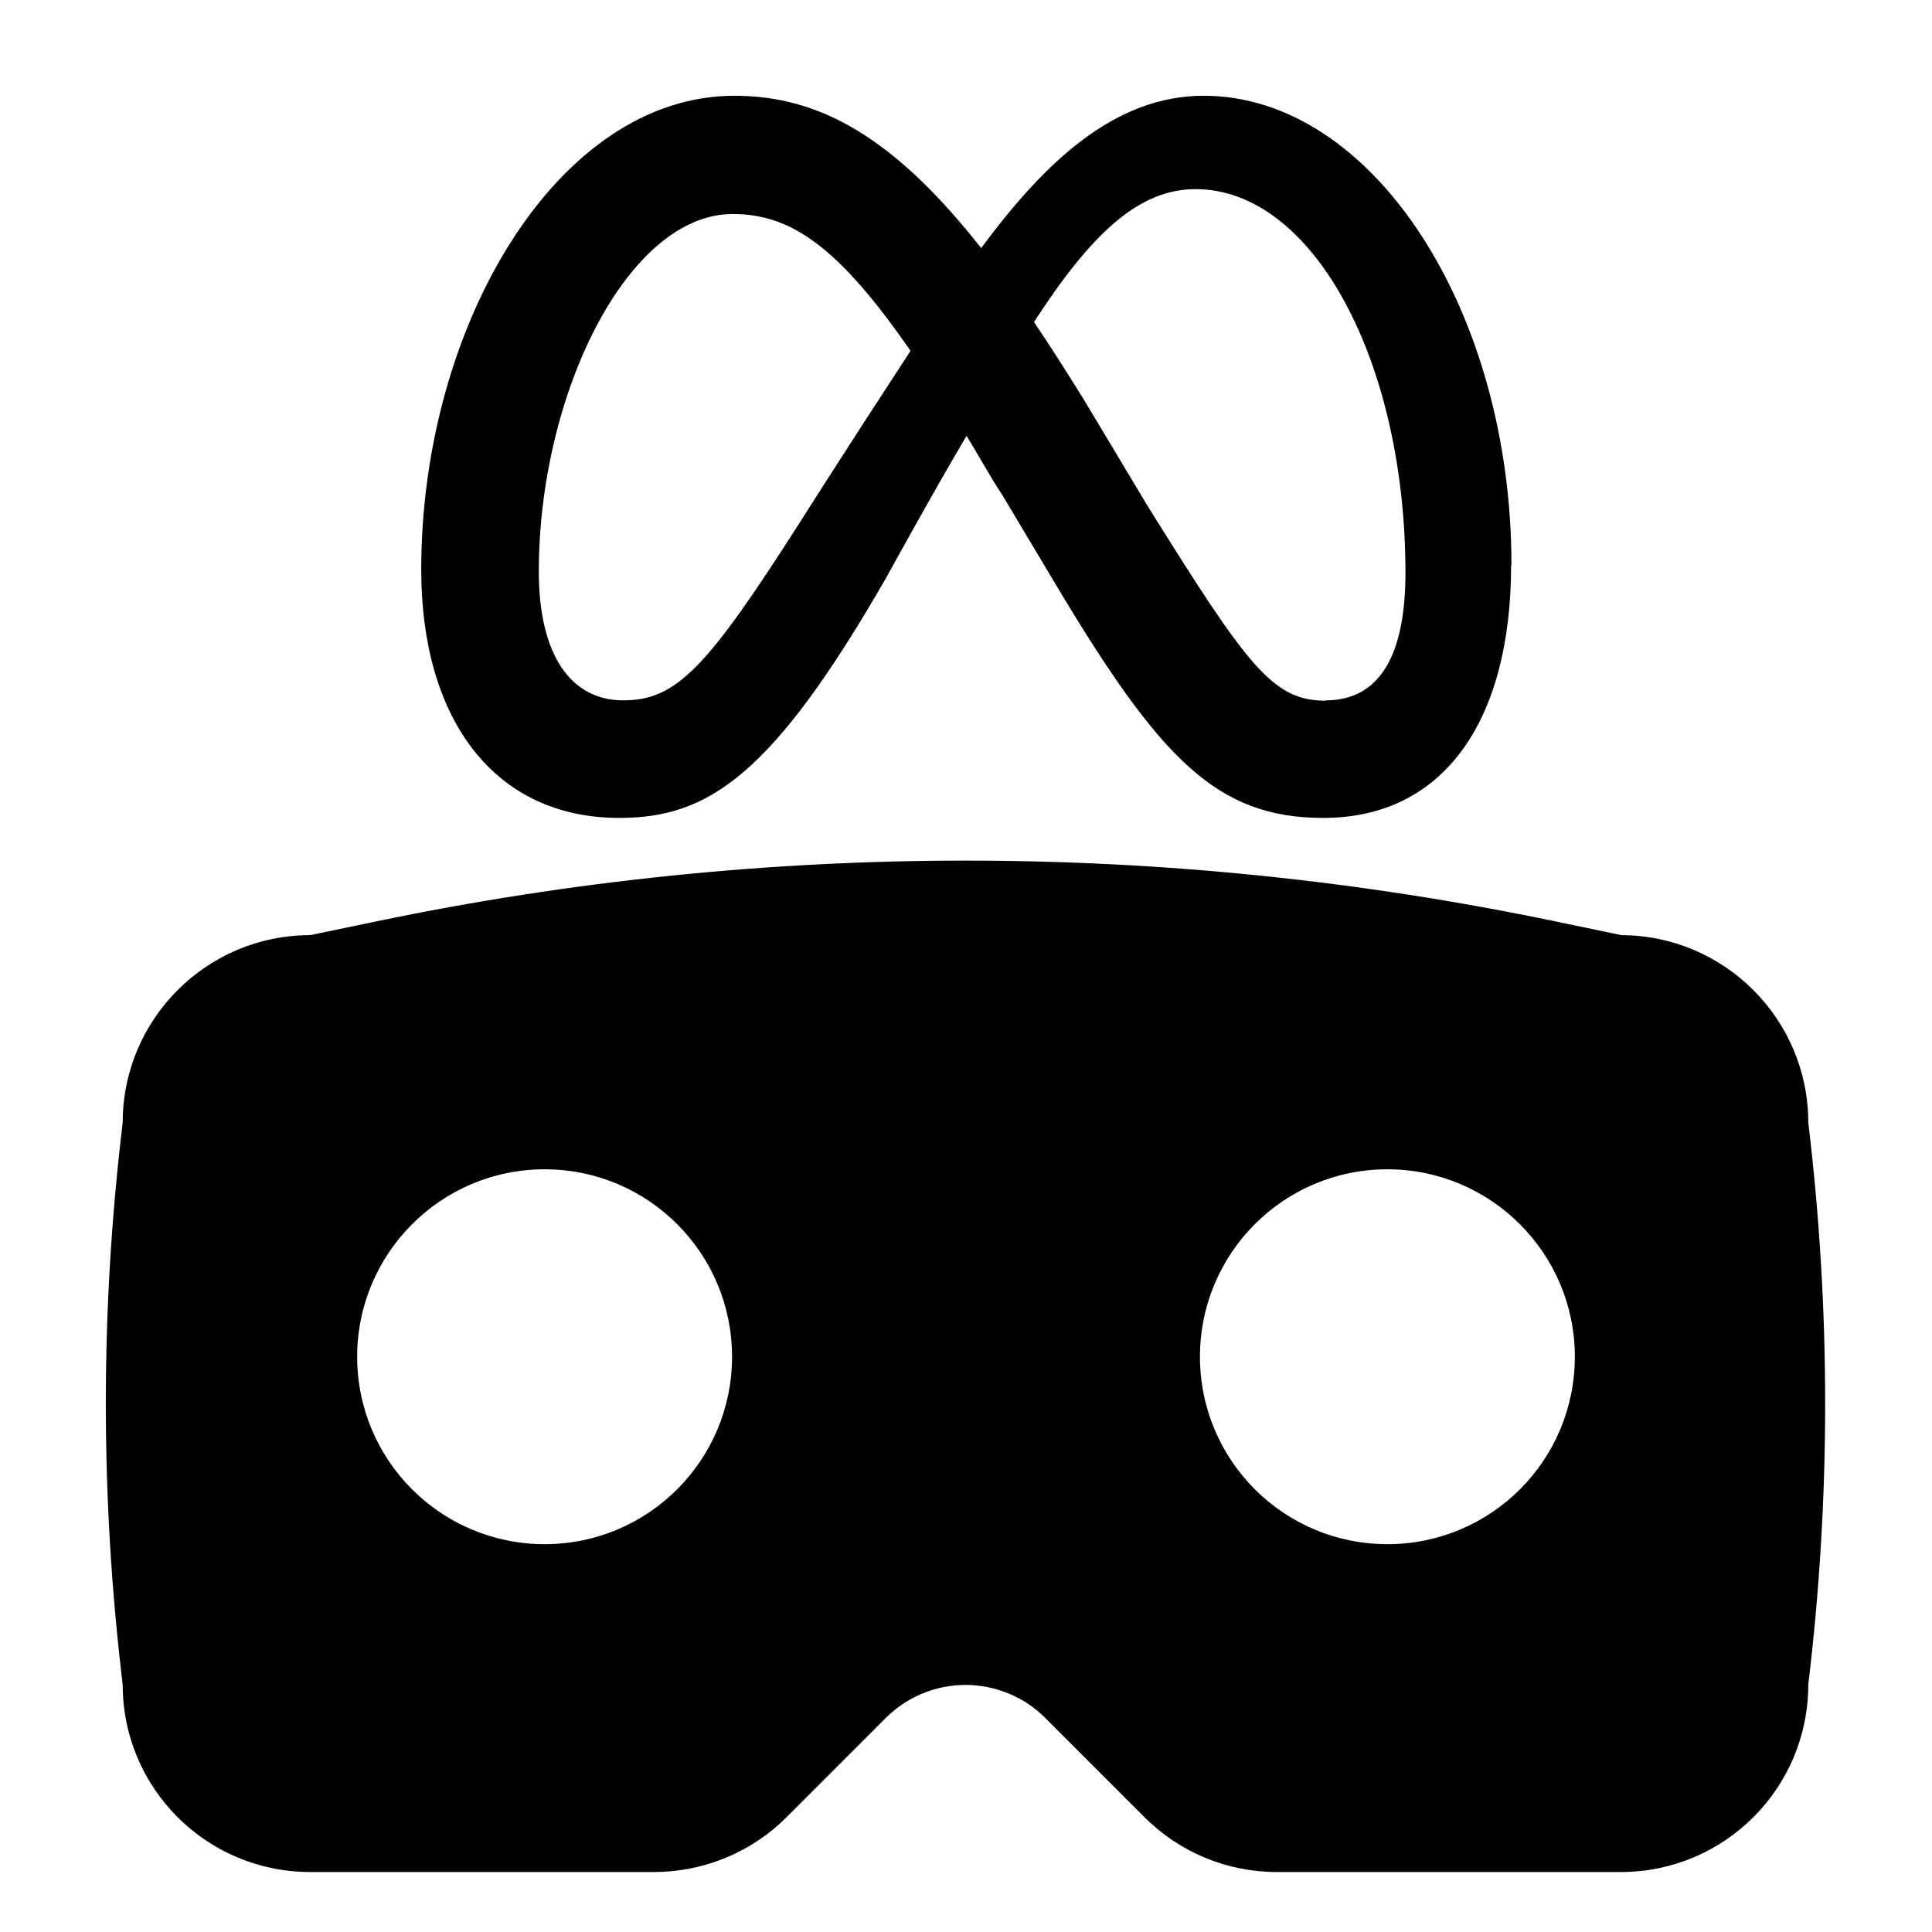 <?xml version="1.0" encoding="UTF-8"?>
<svg id="Ebene_1" data-name="Ebene 1" xmlns="http://www.w3.org/2000/svg" viewBox="0 0 56.69 56.69">
  <defs>
    <style>
      .cls-1 {
        fill: #010101;
      }
    </style>
  </defs>
  <path class="cls-1" d="M47.58,27.44l-1.97-.41c-11.39-2.37-23.15-2.37-34.54,0l-1.97.41c-3.03,0-5.5,2.46-5.5,5.5h0c-.66,5.48-.66,11.01,0,16.49h0c0,3.04,2.46,5.5,5.5,5.5h10.09c1.46,0,2.87-.58,3.9-1.62l2.9-2.9c.62-.62,1.47-.97,2.34-.97s1.73.35,2.34.97l2.91,2.91c1.03,1.03,2.42,1.61,3.88,1.61h10.1c3.04,0,5.5-2.46,5.5-5.5h0c.66-5.48.66-11.01,0-16.49h0c0-3.03-2.46-5.5-5.5-5.5ZM10.48,39.81c0-3.03,2.46-5.5,5.5-5.5s5.5,2.46,5.5,5.5-2.46,5.5-5.5,5.5-5.5-2.46-5.5-5.5ZM40.71,34.31c3.03,0,5.5,2.46,5.5,5.5s-2.46,5.5-5.5,5.5-5.5-2.46-5.5-5.5,2.46-5.5,5.5-5.5Z"/>
  <path class="cls-1" d="M44.34,16.58c0,4.56-1.97,7.42-5.51,7.42-3.13,0-4.79-1.73-7.84-6.83l-1.57-2.63c-.41-.62-.72-1.21-1.06-1.75-1,1.69-2.35,4.15-2.35,4.15-3.35,5.83-5.23,7.06-7.84,7.06-3.64,0-5.81-2.86-5.81-7.29,0-7.15,3.99-13.9,9.19-13.9,2.51,0,4.69,1.23,7.24,4.47,1.85-2.5,3.9-4.47,6.53-4.47,4.95,0,9.03,6.28,9.03,13.77ZM26.72,10.3c-2.14-3.1-3.54-4.02-5.22-4.02-3.09,0-5.69,5.3-5.69,10.49,0,2.42.92,3.78,2.48,3.78s2.45-.95,5.16-5.19c0,0,1.23-1.95,3.27-5.07ZM38.9,20.55c1.61,0,2.34-1.37,2.34-3.74,0-6.21-2.71-11.26-6.16-11.26-1.66,0-3.05,1.29-4.74,3.9.47.69.95,1.45,1.46,2.27l1.87,3.12c2.93,4.7,3.67,5.72,5.22,5.72Z"/>
</svg>